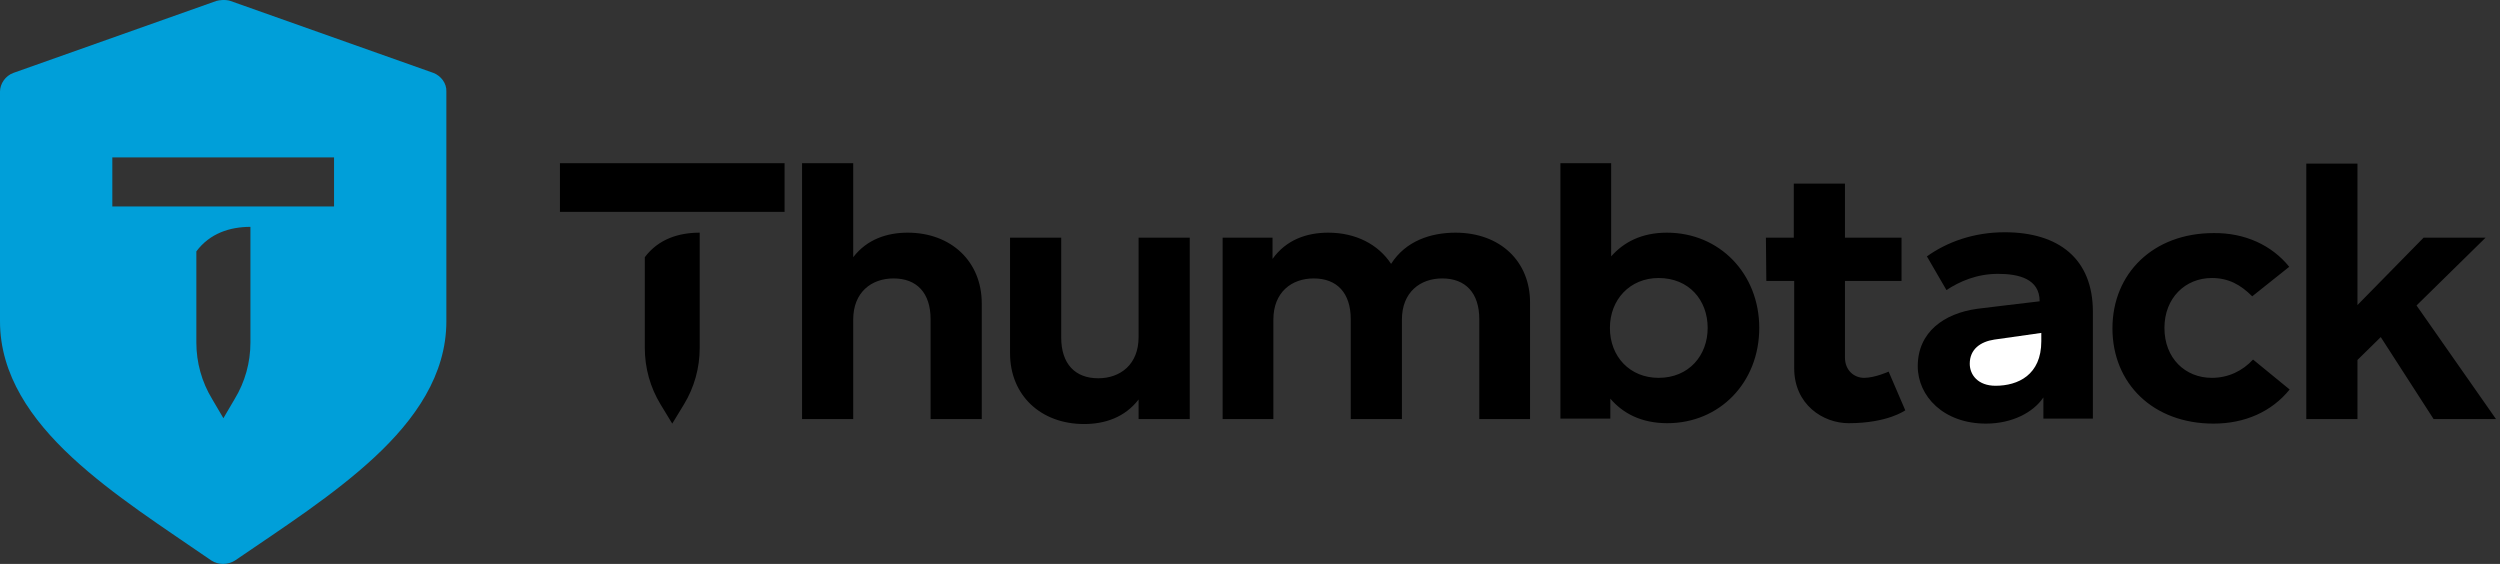 <svg width="266" height="60" viewBox="0 0 266 60" fill="none" xmlns="http://www.w3.org/2000/svg">
<rect x="0" y="0" width="266" height="60" fill="#333333" stroke="none"/>
<path d="M46.121 7.76L24.521 0.102C23.99 -0.075 23.282 0.014 23.016 0.102L1.416 7.76C0.575 8.069 0 8.91 0 9.751V34.184C0 39.894 3.32 44.63 7.657 48.658C11.995 52.686 17.484 56.182 22.485 59.635C23.193 60.122 24.256 60.122 25.008 59.635C30.054 56.182 35.498 52.686 39.836 48.658C44.174 44.63 47.493 39.894 47.493 34.184V9.751C47.538 8.866 46.918 8.069 46.121 7.76ZM26.646 36.441C26.646 38.566 26.07 40.646 24.964 42.461L23.769 44.497L22.574 42.461C21.467 40.646 20.892 38.566 20.892 36.441V26.748C22.308 24.845 24.433 24.137 26.646 24.137V36.441ZM35.542 21.968H11.951V16.745H35.542V21.968Z" fill="#009FD9"/>
<path d="M213.3 24.712C219.054 24.712 222.683 27.545 222.683 33.166V44.541H217.416V42.284C216.354 43.877 214.096 45.072 211.308 45.072C206.793 45.072 204.049 42.151 204.049 38.964C204.049 35.335 206.837 33.343 210.378 32.856C210.378 32.856 216.177 32.148 217.018 32.059C217.018 29.669 214.805 29.138 212.591 29.138C210.334 29.138 208.519 29.935 207.103 30.864L205.023 27.279C207.191 25.73 210.024 24.712 213.3 24.712Z" fill="black"/>
<path d="M212.326 41.045C210.467 41.045 209.582 39.894 209.582 38.699C209.582 37.15 210.732 36.353 212.193 36.132L217.195 35.423V36.309C217.195 39.894 214.716 41.045 212.326 41.045Z" fill="white"/>
<path d="M90.782 27.367C92.243 25.464 94.367 24.756 96.58 24.756C101.184 24.756 104.459 27.81 104.459 32.281V44.586H99.015V33.963C99.015 31.174 97.554 29.625 95.075 29.625C92.73 29.625 90.782 31.085 90.782 34.007V44.586H85.338V17.364H90.782V27.367ZM162.797 32.281V44.586H157.397V33.963C157.397 31.174 155.936 29.625 153.457 29.625C151.111 29.625 149.164 31.085 149.164 34.007V44.586H143.72V33.963C143.72 31.174 142.259 29.625 139.78 29.625C137.434 29.625 135.487 31.085 135.487 34.007V44.586H130.087V25.287H135.398V27.545C136.859 25.509 139.028 24.756 141.329 24.756C144.251 24.756 146.641 25.995 148.013 28.076C149.562 25.641 152.218 24.756 154.874 24.756C159.61 24.756 162.841 27.81 162.797 32.281ZM187.185 34.892C187.185 40.69 182.98 45.028 177.403 45.028C174.615 45.028 172.667 43.966 171.339 42.417V44.541H166.028V17.364H171.428V27.279C172.756 25.774 174.659 24.756 177.359 24.756C182.98 24.756 187.185 29.138 187.185 34.892ZM171.295 34.892C171.295 37.946 173.419 40.203 176.474 40.203C179.705 40.203 181.696 37.813 181.696 34.892C181.696 31.927 179.705 29.581 176.474 29.581C173.419 29.581 171.295 31.882 171.295 34.892ZM243.575 28.386L239.636 31.528C238.396 30.289 237.113 29.581 235.342 29.581C232.509 29.581 230.296 31.705 230.296 34.892C230.296 38.123 232.509 40.203 235.342 40.203C237.113 40.203 238.618 39.451 239.724 38.256L243.619 41.443C241.716 43.789 238.883 45.072 235.519 45.072C229.057 45.072 224.764 40.779 224.764 34.936C224.764 29.094 229.101 24.8 235.519 24.8C238.839 24.756 241.716 26.084 243.575 28.386ZM264.467 25.287L257.119 32.502L265.573 44.586H258.934L253.313 35.866L250.834 38.3V44.586H245.39V17.409H250.834V32.458L257.872 25.287H264.467ZM121.146 42.505C119.685 44.408 117.561 45.117 115.347 45.117C110.744 45.117 107.469 42.063 107.469 37.592V25.287H112.913V35.91C112.913 38.699 114.374 40.248 116.852 40.248C119.198 40.248 121.146 38.787 121.146 35.866V25.287H126.59V44.586H121.146V42.505ZM187.893 25.287H190.859V19.533H196.303V25.287H202.323V29.89H196.303V38.035C196.303 39.407 197.277 40.203 198.339 40.203C199.49 40.203 200.951 39.54 200.951 39.54L202.721 43.656C202.721 43.656 200.862 45.028 196.701 45.028C193.957 45.028 190.903 43.036 190.903 39.185V29.89H187.937L187.893 25.287ZM74.449 24.756V37.017C74.449 39.141 73.874 41.222 72.767 43.036L71.528 45.072L70.289 43.036C69.182 41.222 68.607 39.141 68.607 37.017V27.367C70.067 25.42 72.236 24.756 74.449 24.756ZM59.577 22.543V17.364H83.479V22.543H59.577Z" fill="black"/>
</svg>
